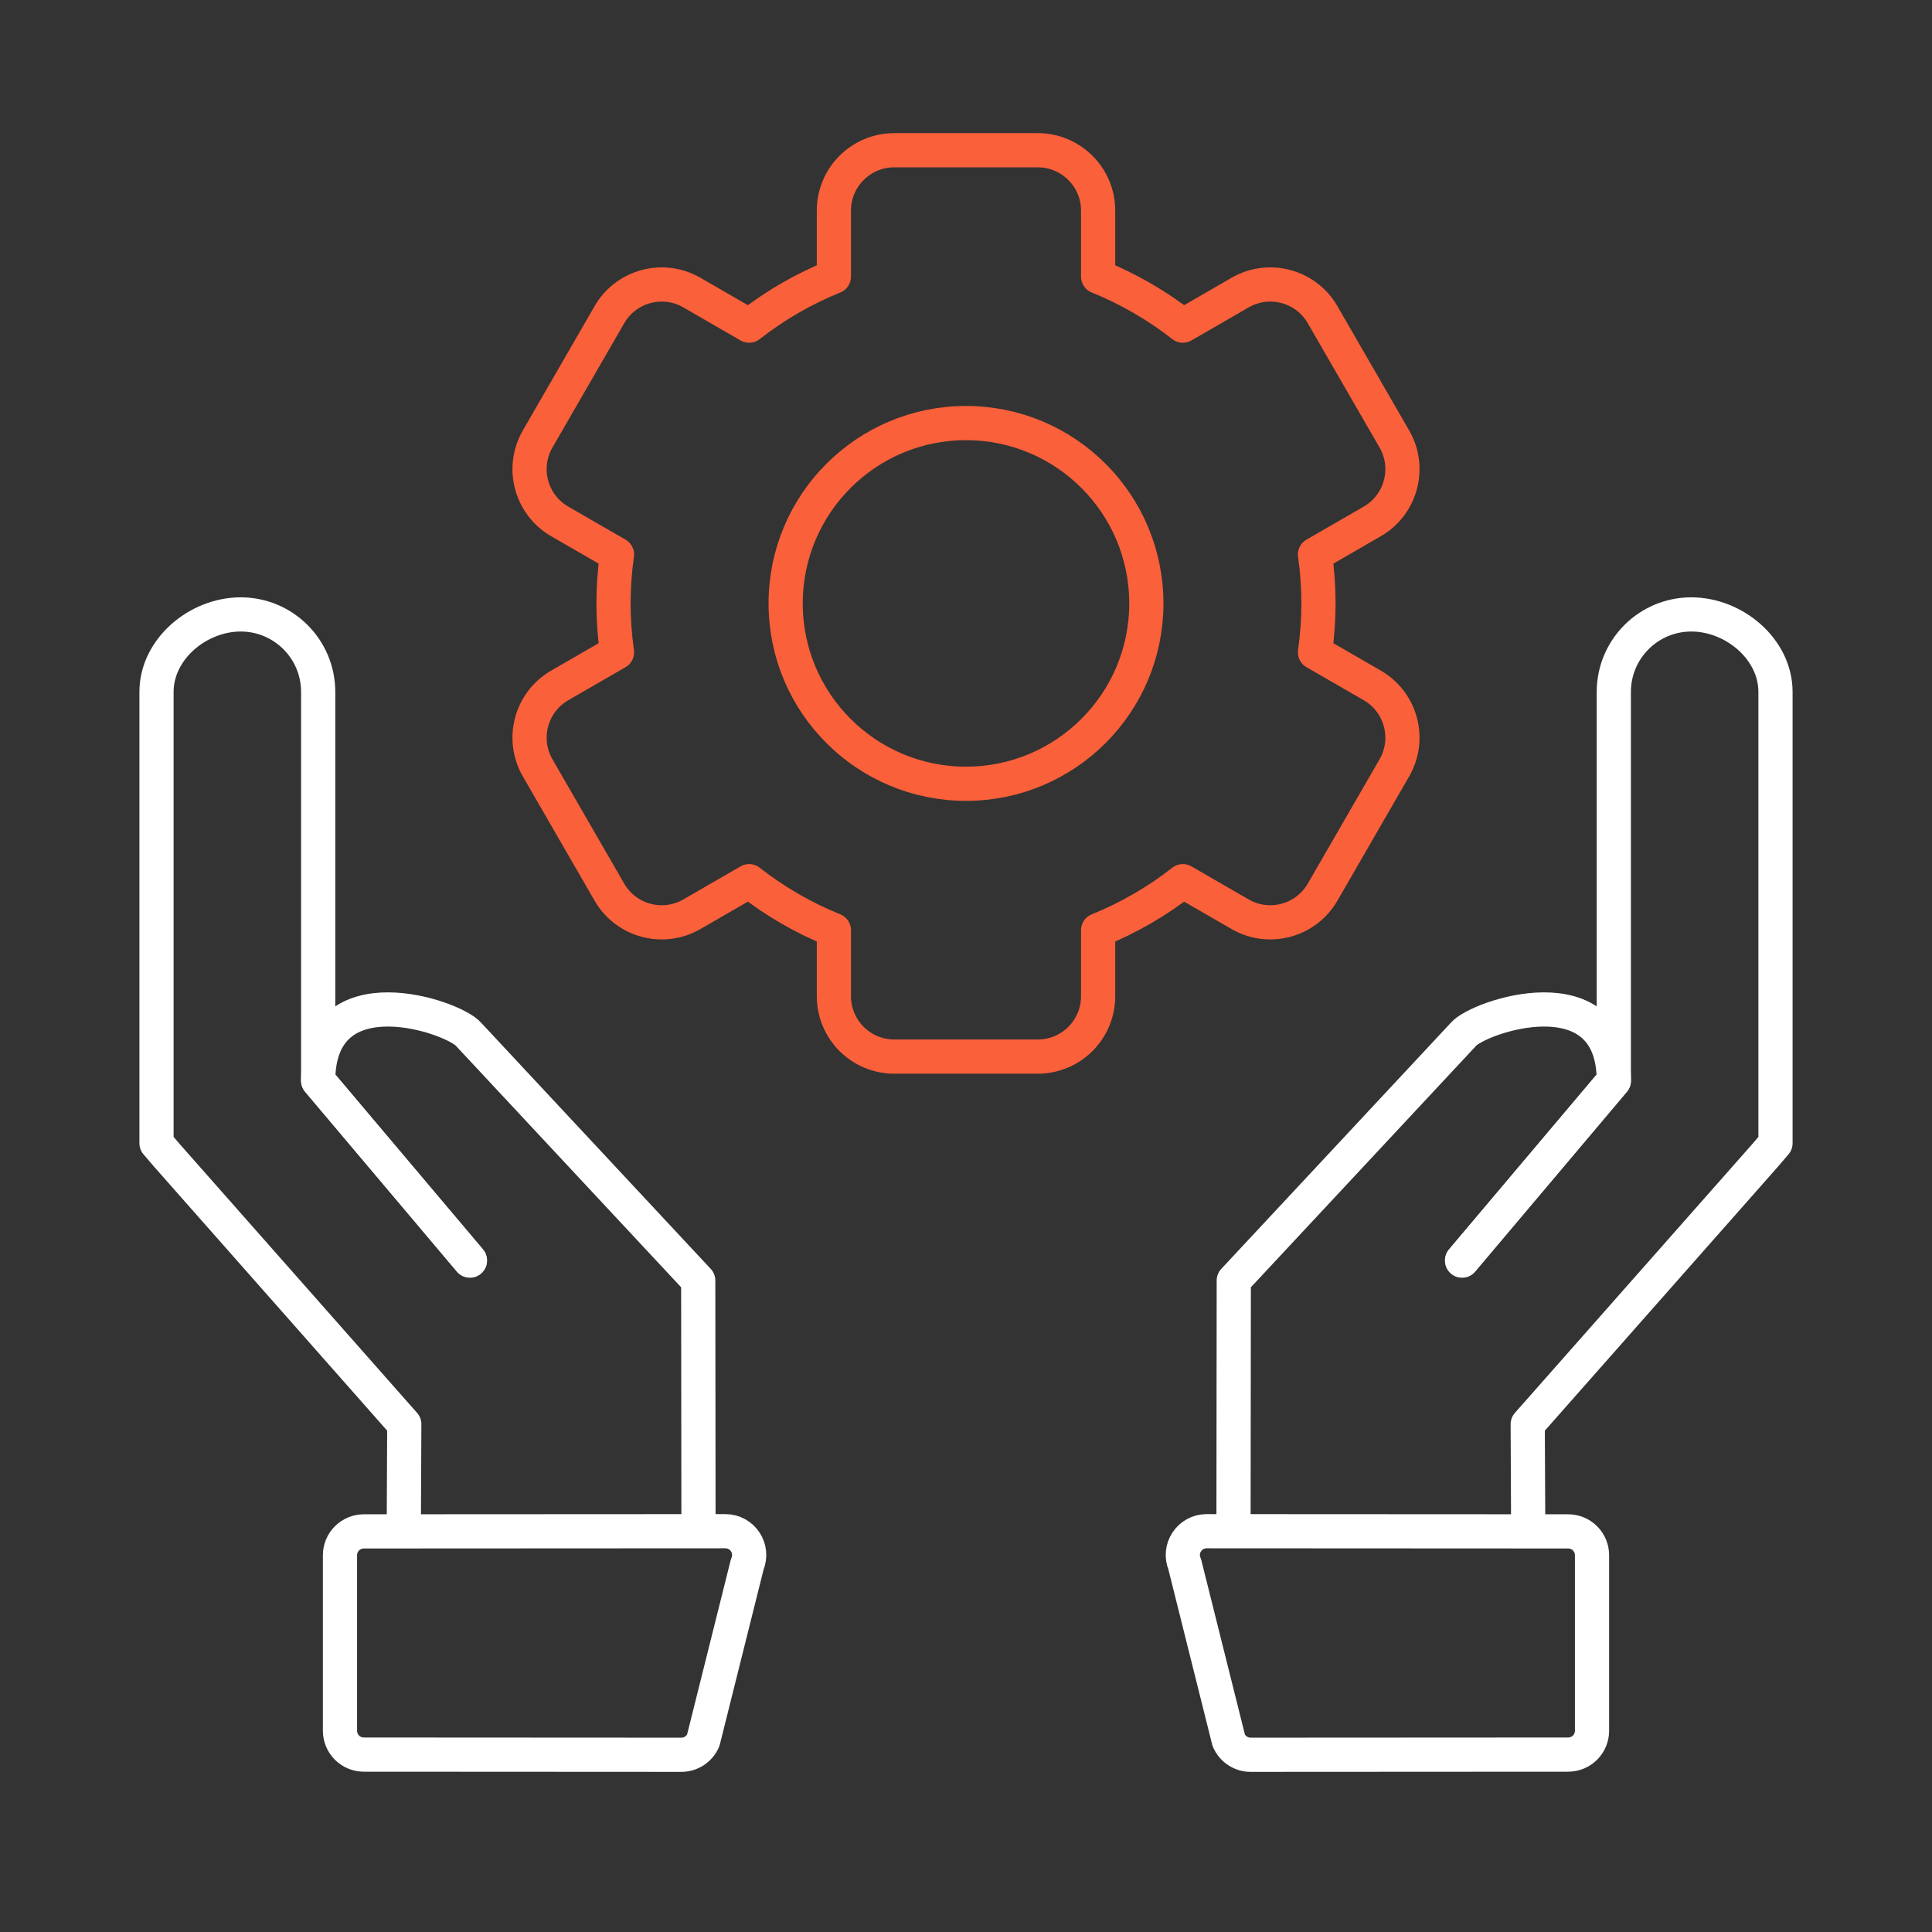 <svg xmlns="http://www.w3.org/2000/svg" width="113" height="113" viewBox="0 0 113 113" fill="none"><rect x="0" y="0" width="113" height="113" fill="#333333" stroke="none"/><g clip-path="url(#clip0_21_48)"><mask id="mask0_21_48" style="mask-type:luminance" maskUnits="userSpaceOnUse" x="0" y="0" width="113" height="113"><path d="M0 0H113V113H0V0Z" fill="white"></path></mask><g mask="url(#mask0_21_48)"><mask id="mask1_21_48" style="mask-type:luminance" maskUnits="userSpaceOnUse" x="0" y="0" width="113" height="113"><path d="M0 0H113V113H0V0Z" fill="white"></path></mask><g mask="url(#mask1_21_48)"><path d="M85.513 73.732L94.39 63.211V40.468C94.39 37.965 96.419 35.937 98.921 35.937C101.424 35.937 103.846 37.965 103.846 40.468V66.867L103.221 67.596L89.354 83.3L89.383 89.551M73.148 102.634L91.722 102.624C92.091 102.624 92.446 102.477 92.707 102.216C92.968 101.955 93.115 101.601 93.115 101.231V90.961C93.115 90.592 92.968 90.238 92.707 89.977C92.446 89.715 92.091 89.569 91.722 89.569L70.575 89.558C69.576 89.558 68.902 90.578 69.294 91.497L71.867 101.788C71.975 102.039 72.153 102.253 72.381 102.404C72.609 102.554 72.876 102.634 73.148 102.634Z" stroke="white" stroke-width="2" stroke-linecap="round" stroke-linejoin="round"></path><path d="M72.146 89.437L72.162 74.897L85.575 60.517C86.416 59.473 94.375 56.73 94.39 63.211L85.519 73.713" stroke="white" stroke-width="2" stroke-linecap="round" stroke-linejoin="round"></path><path d="M27.487 73.732L18.61 63.211V40.468C18.61 37.965 16.581 35.937 14.079 35.937C11.576 35.937 9.154 37.965 9.154 40.468V66.867L9.779 67.596L23.646 83.3L23.617 89.551M39.852 102.634L21.278 102.624C20.909 102.624 20.555 102.477 20.293 102.216C20.032 101.955 19.885 101.601 19.885 101.231V90.961C19.885 90.592 20.032 90.238 20.293 89.977C20.555 89.715 20.909 89.569 21.278 89.569L42.425 89.558C43.424 89.558 44.098 90.578 43.706 91.497L41.133 101.788C41.026 102.039 40.847 102.253 40.619 102.404C40.392 102.554 40.125 102.634 39.852 102.634Z" stroke="white" stroke-width="2" stroke-linecap="round" stroke-linejoin="round"></path><path d="M40.854 89.437L40.838 74.897L27.425 60.517C26.584 59.473 18.625 56.73 18.61 63.211L27.481 73.713" stroke="white" stroke-width="2" stroke-linecap="round" stroke-linejoin="round"></path><path d="M56.5 24.745C62.326 24.745 67.048 29.468 67.048 35.293C67.048 41.119 62.326 45.841 56.5 45.841C50.675 45.841 45.952 41.119 45.952 35.293C45.952 29.468 50.675 24.745 56.5 24.745ZM80.261 40.088L76.913 38.156C77.044 37.219 77.116 36.265 77.116 35.293C77.116 34.321 77.044 33.367 76.913 32.43L80.261 30.498C81.95 29.523 82.528 27.363 81.553 25.674L77.357 18.406C76.382 16.717 74.222 16.138 72.533 17.113L69.184 19.047C67.673 17.865 66.005 16.9 64.228 16.18V12.318C64.228 10.368 62.647 8.787 60.696 8.787H52.304C50.353 8.787 48.773 10.368 48.773 12.318V16.18C46.995 16.9 45.327 17.865 43.816 19.047L40.467 17.113C38.778 16.138 36.618 16.717 35.643 18.406L31.447 25.674C30.472 27.363 31.05 29.523 32.739 30.498L36.087 32.43C35.953 33.379 35.885 34.335 35.884 35.293C35.884 36.265 35.956 37.219 36.087 38.156L32.739 40.088C31.05 41.063 30.472 43.223 31.447 44.912L35.643 52.18C36.618 53.869 38.778 54.448 40.467 53.472L43.816 51.539C45.327 52.721 46.995 53.686 48.773 54.406V58.268C48.773 60.218 50.353 61.799 52.304 61.799H60.696C62.647 61.799 64.228 60.218 64.228 58.268V54.406C66.005 53.686 67.673 52.721 69.184 51.539L72.533 53.472C74.222 54.448 76.382 53.869 77.357 52.18L81.553 44.912C82.528 43.223 81.95 41.063 80.261 40.088Z" stroke="#FA603A" stroke-width="2" stroke-linecap="round" stroke-linejoin="round"></path></g></g></g><defs><clipPath id="clip0_21_48"><rect width="113" height="113" fill="white"></rect></clipPath></defs></svg>